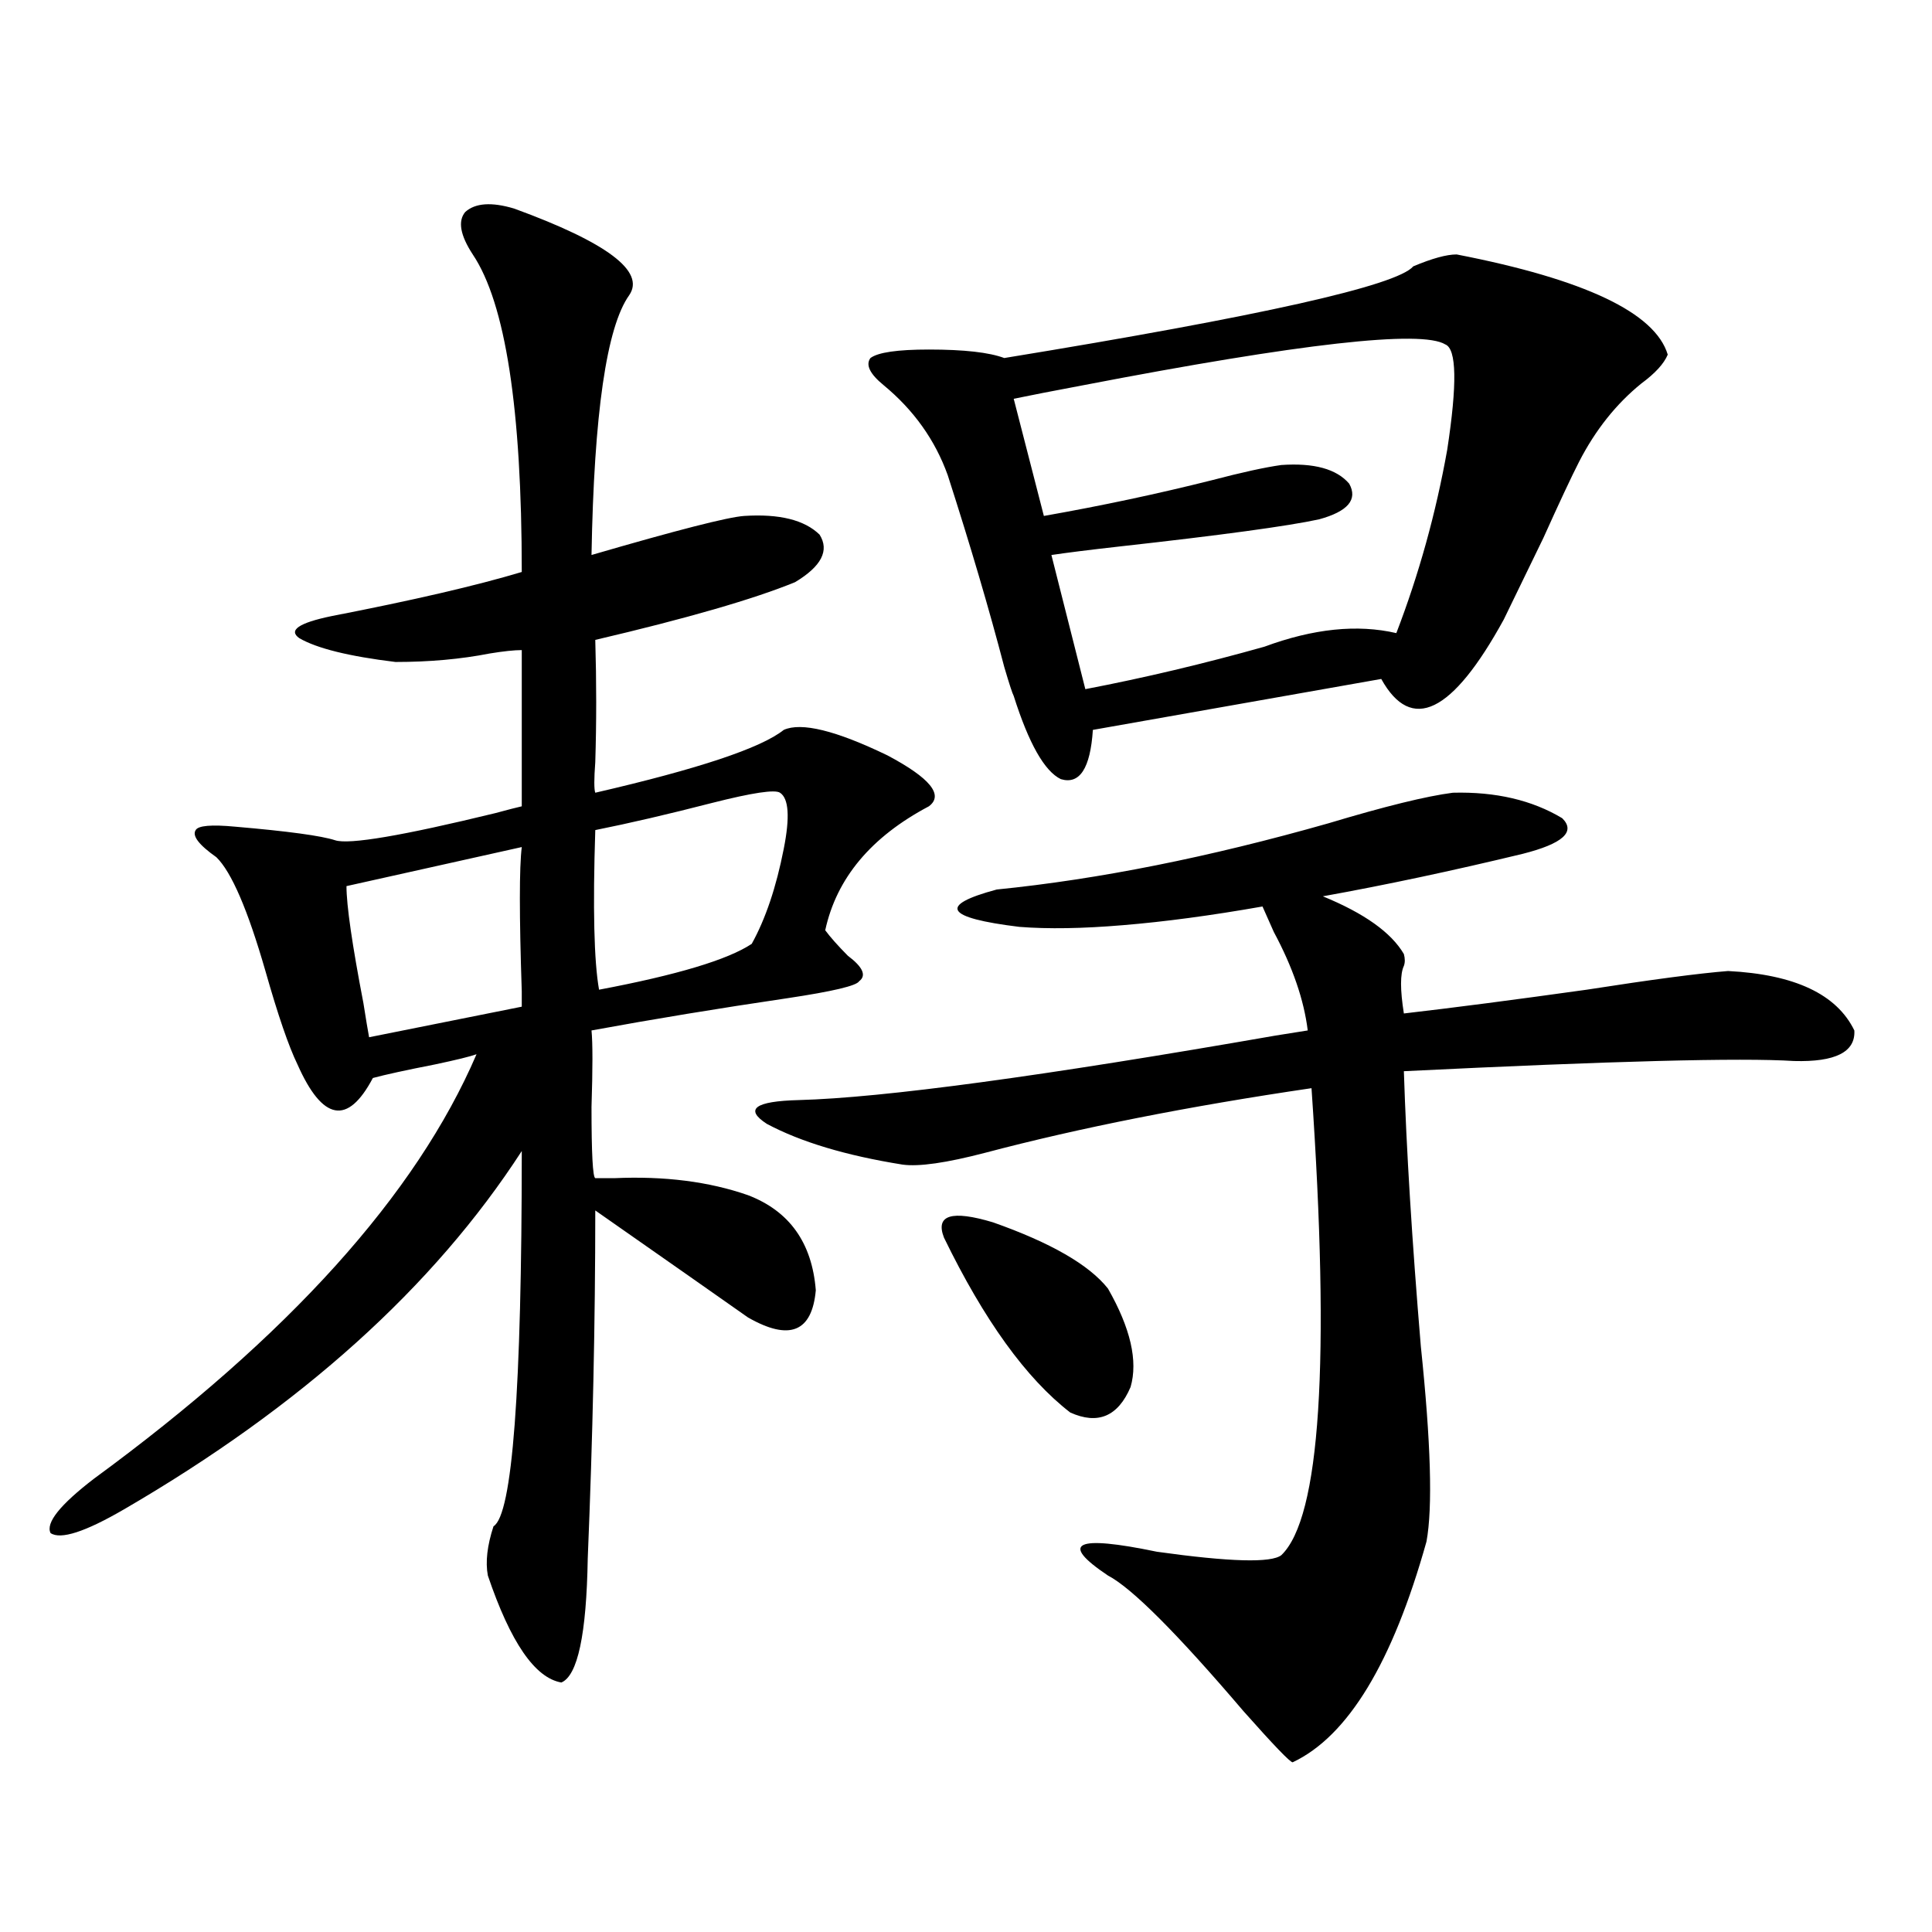 <?xml version="1.0" encoding="utf-8"?>
<!-- Generator: Adobe Illustrator 16.0.0, SVG Export Plug-In . SVG Version: 6.00 Build 0)  -->
<!DOCTYPE svg PUBLIC "-//W3C//DTD SVG 1.1//EN" "http://www.w3.org/Graphics/SVG/1.1/DTD/svg11.dtd">
<svg version="1.1" id="图层_1" xmlns="http://www.w3.org/2000/svg" xmlns:xlink="http://www.w3.org/1999/xlink" x="0px" y="0px"
	 width="1000px" height="1000px" viewBox="0 0 1000 1000" enable-background="new 0 0 1000 1000" xml:space="preserve">
<path d="M266.164,107.969c48.124,17.578,67.956,32.52,59.511,44.824c-11.707,16.411-18.216,61.235-19.512,134.473
	c44.222-12.882,70.563-19.624,79.022-20.215c18.201-1.167,31.219,2.06,39.023,9.668c5.198,8.212,0.976,16.411-12.683,24.609
	c-21.463,8.789-55.943,18.759-103.412,29.883c0.641,21.685,0.641,42.778,0,63.281c-0.655,8.789-0.655,14.063,0,15.82
	c53.322-12.305,85.852-23.14,97.559-32.52c9.101-4.093,26.981,0.302,53.657,13.184c22.104,11.728,29.268,20.517,21.463,26.367
	c-29.923,15.82-47.804,37.216-53.657,64.16c2.592,3.516,6.494,7.91,11.707,13.184c7.805,5.864,9.756,10.259,5.854,13.184
	c-1.311,2.349-13.658,5.273-37.072,8.789c-35.776,5.273-69.602,10.849-101.461,16.699c0.641,6.454,0.641,19.638,0,39.551
	c0,24.032,0.641,36.337,1.951,36.914c1.951,0,5.198,0,9.756,0c26.006-1.167,49.1,1.758,69.267,8.789
	c21.463,8.212,33.17,24.609,35.121,49.219c-1.951,21.685-13.658,26.367-35.121,14.063c-14.969-10.547-41.31-29.004-79.022-55.371
	c0,57.431-1.311,117.485-3.902,180.176c-0.655,39.249-5.213,60.645-13.658,64.16c-13.658-2.349-26.341-20.806-38.048-55.371
	c-1.311-7.031-0.335-15.519,2.927-25.488c9.756-5.851,14.634-70.601,14.634-194.238c-45.532,70.313-114.144,132.138-205.849,185.449
	c-20.167,11.728-32.85,15.82-38.048,12.305c-2.606-5.273,4.878-14.64,22.438-28.125c100.806-73.828,166.825-147.065,198.044-219.727
	c-3.262,1.181-10.411,2.938-21.463,5.273c-14.969,2.938-25.7,5.273-32.194,7.031c-6.509,12.305-13.018,17.88-19.512,16.699
	c-6.509-1.167-13.018-9.077-19.512-23.73c-4.558-9.366-10.091-25.488-16.585-48.34c-9.115-31.641-17.561-51.265-25.365-58.887
	c-9.115-6.44-12.683-11.124-10.731-14.063c1.296-2.335,8.125-2.925,20.487-1.758c27.316,2.349,44.542,4.696,51.706,7.031
	c7.149,2.349,34.786-2.335,82.925-14.063c6.494-1.758,11.052-2.925,13.658-3.516v-80.859c-3.902,0-9.436,0.591-16.585,1.758
	c-14.969,2.938-31.219,4.395-48.779,4.395c-24.069-2.925-40.654-7.031-49.755-12.305c-5.854-4.093-0.335-7.91,16.585-11.426
	c42.271-8.198,75.12-15.82,98.534-22.852c0-84.375-8.46-139.155-25.365-164.355c-6.509-9.956-7.805-17.276-3.902-21.973
	C245.997,105.044,254.457,104.453,266.164,107.969z M270.066,438.438l-90.729,20.215c0,9.97,2.927,30.185,8.78,60.645
	c1.296,8.212,2.271,14.063,2.927,17.578l79.022-15.82c0-0.577,0-3.214,0-7.91C268.756,473.896,268.756,448.984,270.066,438.438z
	 M403.722,410.313c-2.606-1.758-14.313,0-35.121,5.273c-22.773,5.864-42.926,10.547-60.486,14.063
	c-1.311,40.43-0.655,67.978,1.951,82.617c40.319-7.608,66.66-15.519,79.022-23.73c7.149-12.882,12.683-29.292,16.585-49.219
	C408.92,422.919,408.265,413.251,403.722,410.313z M752.006,410.313c22.104-0.577,40.975,3.817,56.584,13.184
	c7.149,7.031,0.32,13.184-20.487,18.457c-36.432,8.789-70.897,16.122-103.412,21.973c21.463,8.789,35.441,18.759,41.95,29.883
	c0.641,2.349,0.641,4.395,0,6.152c-1.951,4.106-1.951,12.305,0,24.609c25.365-2.925,56.904-7.031,94.632-12.305
	c33.811-5.273,58.2-8.487,73.169-9.668c34.466,1.758,56.249,12.017,65.364,30.762c0.641,11.138-9.756,16.411-31.219,15.82
	c-27.316-1.758-94.632,0-201.946,5.273c1.296,40.43,4.223,87.891,8.78,142.383c5.198,49.81,6.174,83.496,2.927,101.074
	c-17.561,62.69-40.654,100.772-69.267,114.258c-1.311,0-9.756-8.789-25.365-26.367c-34.48-40.43-57.895-63.872-70.242-70.313
	c-25.365-16.987-16.92-21.094,25.365-12.305c37.713,5.273,59.176,5.864,64.389,1.758c20.152-19.336,25.365-99.894,15.609-241.699
	c-63.748,9.38-119.997,20.517-168.776,33.398c-20.167,5.273-34.48,7.333-42.926,6.152c-29.268-4.683-52.682-11.714-70.242-21.094
	c-11.707-7.608-6.188-11.714,16.585-12.305c43.566-1.167,125.851-12.305,246.823-33.398c7.149-1.167,12.683-2.046,16.585-2.637
	c-1.951-15.82-7.805-32.808-17.561-50.977c-2.606-5.851-4.558-10.245-5.854-13.184c-26.676,4.696-50.73,7.91-72.193,9.668
	c-20.822,1.758-38.703,2.06-53.657,0.879c-38.383-4.683-42.285-11.124-11.707-19.336c52.682-5.273,109.906-16.699,171.703-34.277
	C716.885,417.344,738.348,412.07,752.006,410.313z M753.957,131.699c66.34,12.896,102.757,30.185,109.266,51.855
	c-1.951,4.696-6.509,9.668-13.658,14.941c-13.018,10.547-23.749,24.032-32.194,40.43c-3.902,7.622-10.091,20.806-18.536,39.551
	c-11.707,24.032-18.536,38.095-20.487,42.188c-26.676,48.642-47.804,58.887-63.413,30.762l-149.265,26.367
	c-1.311,19.927-6.829,28.427-16.585,25.488c-8.46-4.093-16.585-18.457-24.39-43.066c-0.655-1.167-2.286-6.152-4.878-14.941
	c-7.805-29.883-17.561-62.979-29.268-99.316c-6.509-18.155-17.561-33.687-33.17-46.582c-7.164-5.851-9.436-10.547-6.829-14.063
	c3.902-2.925,13.979-4.395,30.243-4.395c18.201,0,31.219,1.47,39.023,4.395c132.68-21.671,203.242-37.491,211.702-47.461
	C741.274,133.759,748.744,131.699,753.957,131.699z M488.598,640.586c-4.558-11.714,3.902-14.351,25.365-7.91
	c29.908,10.547,49.755,21.973,59.511,34.277c11.707,20.517,15.609,37.505,11.707,50.977c-6.509,15.243-16.92,19.638-31.219,13.184
	C531.188,713.535,509.405,683.364,488.598,640.586z M748.104,178.281c-12.362-7.608-74.8-0.577-187.313,21.094
	c-15.609,2.938-27.651,5.273-36.097,7.031l15.609,60.645c29.908-5.273,58.855-11.426,86.827-18.457
	c15.609-4.093,27.637-6.729,36.097-7.91c16.905-1.167,28.612,2.06,35.121,9.668c4.543,8.212-0.655,14.364-15.609,18.457
	c-16.265,3.516-50.73,8.212-103.412,14.063c-15.609,1.758-27.316,3.228-35.121,4.395l17.561,69.434
	c30.563-5.851,61.462-13.184,92.681-21.973c25.365-9.366,48.124-11.714,68.291-7.031c11.707-30.46,20.487-62.101,26.341-94.922
	C754.277,198.798,753.957,180.63,748.104,178.281z"/>
</svg>
